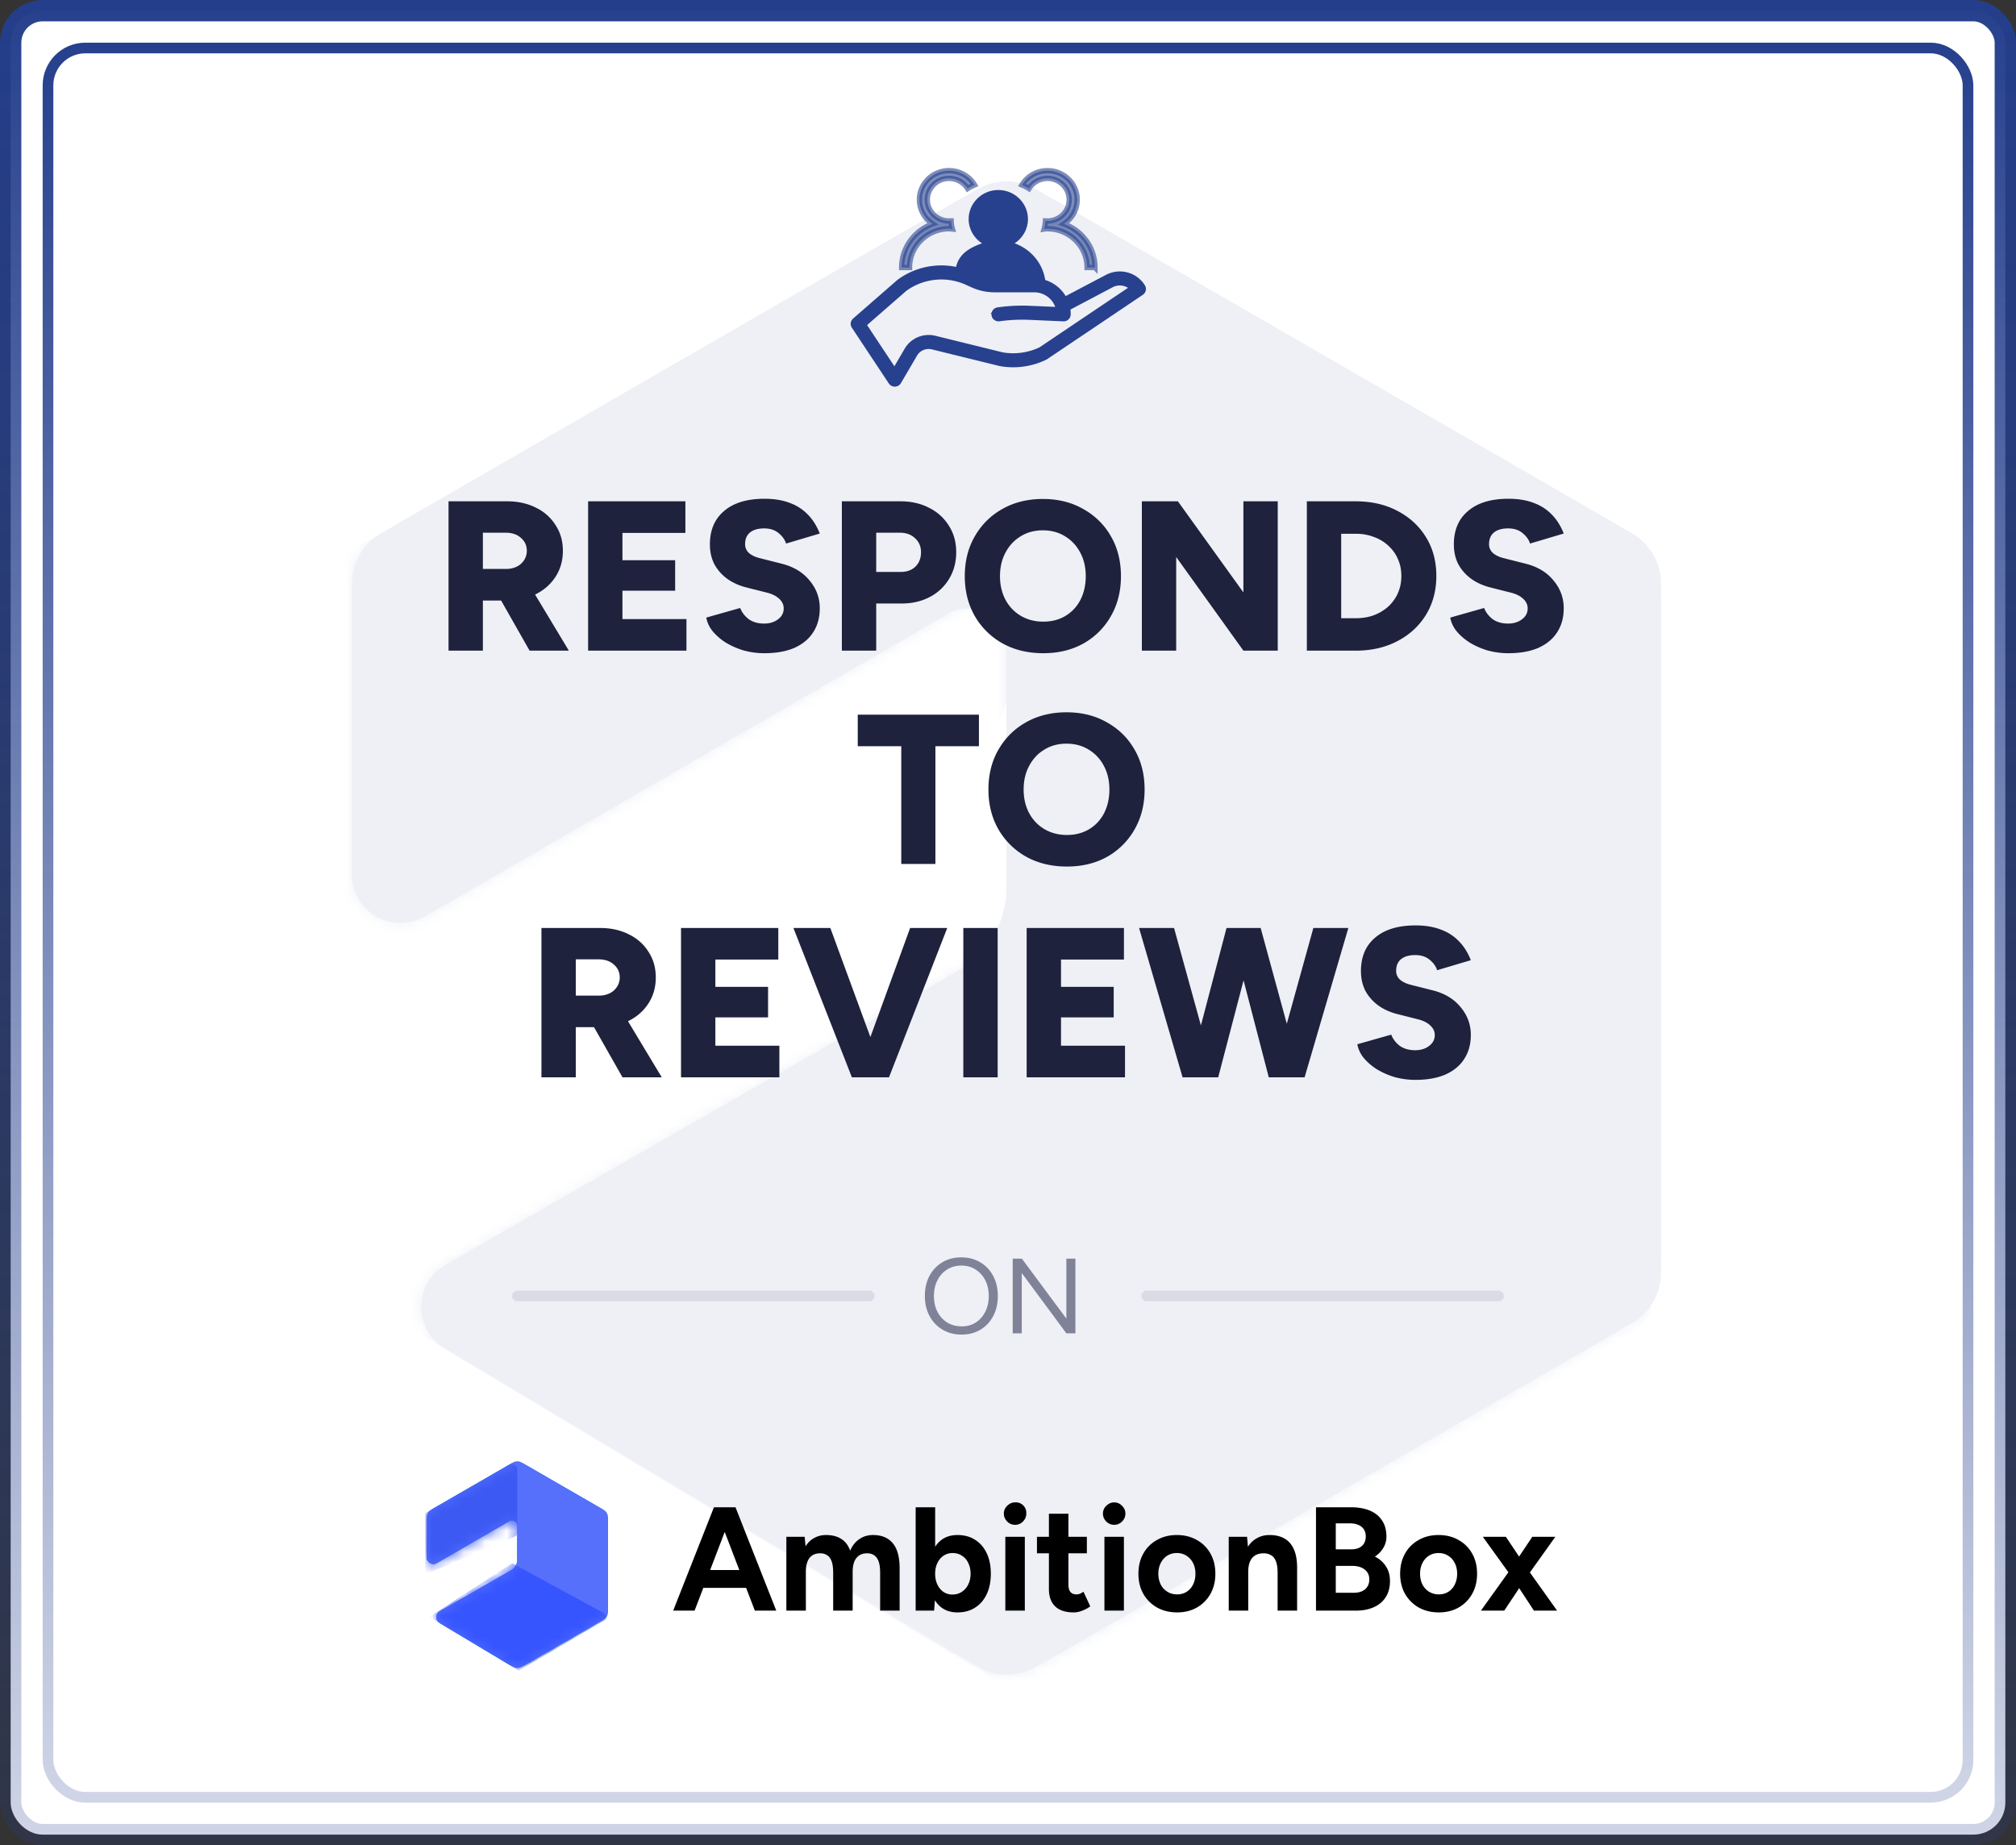 <svg xmlns="http://www.w3.org/2000/svg" width="189" height="173" fill="none" xmlns:v="https://vecta.io/nano"><rect width="100%" height="100%" fill="#333333" stroke="none"/><style><![CDATA[.E{fill:#27418e}.F{fill-rule:evenodd}]]></style><g fill="#fff"><rect x="1" y="1" width="187" height="171" rx="3" stroke="url(#E)" stroke-width="2"/><rect x="4.5" y="4.5" width="180" height="164" rx="3.5" stroke="url(#F)"/></g><g opacity=".08"><g class="E"><path d="M98.917 18.79l52.262 30.173c2.816 1.626 4.552 4.631 4.552 7.884v60.347c0 3.252-1.736 6.257-4.552 7.884l-52.184 30.128c-2.858 1.65-6.386 1.624-9.219-.068l-48.053-28.7c-2.158-1.289-2.863-4.084-1.574-6.242a4.56 4.56 0 0 1 1.644-1.615L93.45 88.962a1.82 1.82 0 0 0 .915-1.58V57.515a1.82 1.82 0 0 0-2.732-1.576L39.831 85.9A4.55 4.55 0 0 1 33 81.96V56.847c0-3.252 1.735-6.258 4.552-7.884L89.814 18.79c2.817-1.626 6.287-1.626 9.103 0z"/><path d="M98.917 18.79l52.262 30.173c2.816 1.626 4.552 4.631 4.552 7.884v60.347c0 3.252-1.736 6.257-4.552 7.884l-52.184 30.128c-2.858 1.65-6.386 1.624-9.219-.068l-46.718-27.903c-2.59-1.547-3.435-4.9-1.888-7.49.48-.804 1.16-1.471 1.972-1.937L89.79 91.061c2.83-1.623 4.575-4.635 4.575-7.897V60.671a3.64 3.64 0 0 0-3.641-3.641c-.64 0-1.269.169-1.823.489L39.831 85.9A4.55 4.55 0 0 1 33 81.96V56.847c0-3.252 1.735-6.258 4.552-7.884L89.814 18.79c2.817-1.626 6.287-1.626 9.103 0z"/><path d="M97.096 17.732L153 50.008c1.689.976 2.731 2.779 2.731 4.73v64.551c0 1.952-1.042 3.755-2.731 4.731l-55.857 32.248a5.46 5.46 0 0 1-5.532-.041l-49.889-29.796c-2.158-1.289-2.863-4.084-1.574-6.242a4.56 4.56 0 0 1 1.644-1.615l48.455-27.783c2.547-1.46 4.118-4.172 4.118-7.108v-23.02a3.64 3.64 0 0 0-5.465-3.152L39.83 85.892a4.55 4.55 0 0 1-6.831-3.94V54.738a5.46 5.46 0 0 1 2.731-4.73l55.903-32.276a5.46 5.46 0 0 1 5.462 0z"/></g><mask id="A" maskUnits="userSpaceOnUse" x="33" y="17" width="123" height="140" mask-type="alpha"><path d="M97.096 17.732L153 50.008c1.689.976 2.731 2.779 2.731 4.73v64.551c0 1.952-1.042 3.755-2.731 4.731l-55.857 32.248a5.46 5.46 0 0 1-5.532-.041l-49.889-29.796c-2.158-1.289-2.863-4.084-1.574-6.242a4.56 4.56 0 0 1 1.644-1.615l48.455-27.783c2.547-1.46 4.118-4.172 4.118-7.108v-23.02a3.64 3.64 0 0 0-5.465-3.152L39.83 85.892a4.55 4.55 0 0 1-6.831-3.94V54.738a5.46 5.46 0 0 1 2.731-4.73l55.903-32.276a5.46 5.46 0 0 1 5.462 0z" class="E F"/></mask><g mask="url(#A)" class="E"><path d="M153.32 119.99L90.902 86.031l-56.078 36.272 60.467 36.421 58.103-33.977a2.73 2.73 0 0 0 .979-3.736c-.252-.43-.615-.783-1.053-1.021z"/></g><mask id="B" maskUnits="userSpaceOnUse" x="33" y="17" width="123" height="140" mask-type="alpha"><path d="M97.096 17.732L153 50.008c1.689.976 2.731 2.779 2.731 4.73v64.551c0 1.952-1.042 3.755-2.731 4.731l-55.857 32.248a5.46 5.46 0 0 1-5.532-.041l-49.889-29.796c-2.158-1.289-2.863-4.084-1.574-6.242a4.56 4.56 0 0 1 1.644-1.615l48.455-27.783c2.547-1.46 4.118-4.172 4.118-7.108v-23.02a3.64 3.64 0 0 0-5.465-3.152L39.83 85.892a4.55 4.55 0 0 1-6.831-3.94V54.738a5.46 5.46 0 0 1 2.731-4.73l55.903-32.276a5.46 5.46 0 0 1 5.462 0z" class="E F"/></mask><g mask="url(#B)" class="E"><path d="M88.913 19.365L32.025 52.117l.054 41.465L92.704 67.95a2.73 2.73 0 0 0 1.667-2.516V22.521a3.64 3.64 0 0 0-5.458-3.156z"/></g></g><g fill="#1e223c"><path d="M42.05 61V47h5.5c1.013 0 1.913.2 2.7.6a4.4 4.4 0 0 1 1.84 1.64c.453.693.68 1.493.68 2.4s-.227 1.713-.68 2.42-1.08 1.26-1.88 1.66c-.787.387-1.693.58-2.72.58h-2.22V61h-3.22zm7.6 0l-3.16-5.56 2.42-1.78L53.33 61h-3.68zm-4.38-7.66h2.18c.373 0 .707-.073 1-.22a1.66 1.66 0 0 0 .68-.6 1.58 1.58 0 0 0 .26-.88c0-.493-.187-.9-.56-1.22-.36-.32-.84-.48-1.44-.48h-2.12v3.4zM55.135 61V47h9.12v2.96h-5.9v2.56h4.94v2.86h-4.94v2.66h6V61h-9.22zm16.538.24a7.32 7.32 0 0 1-1.96-.26 7.39 7.39 0 0 1-1.68-.74 5.33 5.33 0 0 1-1.22-1.06 2.82 2.82 0 0 1-.6-1.28l3.18-.9c.147.387.4.727.76 1.02.373.28.84.427 1.4.44.547.013 1-.113 1.36-.38.373-.267.56-.613.56-1.04 0-.333-.133-.627-.4-.88-.253-.253-.62-.447-1.1-.58l-1.98-.5c-.693-.173-1.3-.447-1.82-.82-.507-.373-.907-.827-1.2-1.36-.28-.547-.42-1.167-.42-1.86 0-1.347.447-2.393 1.34-3.14.893-.76 2.153-1.14 3.78-1.14.893 0 1.673.127 2.34.38a4.42 4.42 0 0 1 1.7 1.08c.48.48.86 1.08 1.14 1.8l-3.16.94c-.107-.36-.34-.687-.7-.98-.347-.293-.8-.44-1.36-.44s-1 .127-1.32.38c-.307.253-.46.62-.46 1.1a1.08 1.08 0 0 0 .38.84c.253.213.6.373 1.04.48l1.98.5c1.133.28 2.013.807 2.64 1.58.64.76.96 1.627.96 2.6 0 .88-.207 1.633-.62 2.26-.4.627-.987 1.113-1.76 1.46-.773.333-1.707.5-2.8.5zm7.251-.24V47h5.5c1.013 0 1.913.207 2.7.62a4.49 4.49 0 0 1 1.84 1.68c.453.707.68 1.533.68 2.48 0 .92-.22 1.747-.66 2.48a4.52 4.52 0 0 1-1.8 1.7c-.773.413-1.66.62-2.66.62h-2.38V61h-3.22zm3.22-7.38h2.3c.573 0 1.033-.167 1.38-.5.347-.347.52-.793.52-1.34s-.187-.987-.56-1.32c-.36-.347-.84-.52-1.44-.52h-2.2v3.68zm15.665 7.62c-1.44 0-2.713-.307-3.82-.92a6.85 6.85 0 0 1-2.6-2.56c-.627-1.093-.94-2.34-.94-3.74 0-1.413.313-2.66.94-3.74.627-1.093 1.487-1.947 2.58-2.56 1.107-.627 2.373-.94 3.8-.94s2.686.313 3.78.94a6.67 6.67 0 0 1 2.6 2.56c.626 1.08.94 2.327.94 3.74 0 1.4-.314 2.647-.94 3.74a6.75 6.75 0 0 1-2.56 2.56c-1.094.613-2.354.92-3.78.92zm0-2.96c.787 0 1.48-.18 2.08-.54a3.71 3.71 0 0 0 1.4-1.5c.333-.653.5-1.393.5-2.22 0-.84-.174-1.58-.52-2.22-.347-.653-.82-1.16-1.42-1.52-.6-.373-1.293-.56-2.08-.56s-1.48.187-2.08.56c-.6.36-1.073.867-1.42 1.52-.347.64-.52 1.38-.52 2.22 0 .827.173 1.567.52 2.22.347.64.827 1.14 1.44 1.5s1.313.54 2.1.54zm9.239 2.72V47h3.38l6.14 8.54V47h3.22v14h-3.22l-6.3-8.78V61h-3.22zm15.469 0V47h4.58c1.48 0 2.787.3 3.92.9 1.147.6 2.04 1.427 2.68 2.48.64 1.04.96 2.247.96 3.62 0 1.36-.32 2.567-.96 3.62s-1.533 1.88-2.68 2.48c-1.133.6-2.44.9-3.92.9h-4.58zm3.22-3.04h1.36c.614 0 1.18-.093 1.7-.28a4.35 4.35 0 0 0 1.36-.82 3.82 3.82 0 0 0 .9-1.26c.214-.493.32-1.027.32-1.6s-.106-1.1-.32-1.58a3.57 3.57 0 0 0-.9-1.26c-.386-.36-.84-.633-1.36-.82-.52-.2-1.086-.3-1.7-.3h-1.36v7.92zm15.682 3.28a7.33 7.33 0 0 1-1.96-.26 7.35 7.35 0 0 1-1.68-.74c-.494-.32-.9-.673-1.22-1.06a2.82 2.82 0 0 1-.6-1.28l3.18-.9c.146.387.4.727.76 1.02.373.28.84.427 1.4.44.546.013 1-.113 1.36-.38.373-.267.56-.613.56-1.04 0-.333-.134-.627-.4-.88-.254-.253-.62-.447-1.1-.58l-1.98-.5c-.694-.173-1.3-.447-1.82-.82-.507-.373-.907-.827-1.2-1.36-.28-.547-.42-1.167-.42-1.86 0-1.347.446-2.393 1.34-3.14.893-.76 2.153-1.14 3.78-1.14.893 0 1.673.127 2.34.38.666.24 1.233.6 1.7 1.08.48.48.86 1.08 1.14 1.8l-3.16.94c-.107-.36-.34-.687-.7-.98-.347-.293-.8-.44-1.36-.44s-1 .127-1.32.38c-.307.253-.46.62-.46 1.1a1.08 1.08 0 0 0 .38.84c.253.213.6.373 1.04.48l1.98.5c1.133.28 2.013.807 2.64 1.58.64.76.96 1.627.96 2.6 0 .88-.207 1.633-.62 2.26-.4.627-.987 1.113-1.76 1.46-.774.333-1.707.5-2.8.5zM84.494 81V69.96h-4.08V67h11.36v2.96h-4.08V81h-3.2zm15.532.24c-1.44 0-2.713-.307-3.82-.92a6.85 6.85 0 0 1-2.6-2.56c-.627-1.093-.94-2.34-.94-3.74 0-1.413.313-2.66.94-3.74.627-1.093 1.487-1.947 2.58-2.56 1.107-.627 2.373-.94 3.8-.94s2.687.313 3.78.94c1.107.613 1.974 1.467 2.6 2.56.627 1.08.94 2.327.94 3.74 0 1.4-.313 2.647-.94 3.74a6.74 6.74 0 0 1-2.56 2.56c-1.093.613-2.353.92-3.78.92zm0-2.96c.787 0 1.48-.18 2.08-.54s1.067-.86 1.4-1.5c.334-.653.5-1.393.5-2.22 0-.84-.173-1.58-.52-2.22a3.81 3.81 0 0 0-1.42-1.52c-.6-.373-1.293-.56-2.08-.56s-1.48.187-2.08.56c-.6.36-1.073.867-1.42 1.52-.347.64-.52 1.38-.52 2.22 0 .827.173 1.567.52 2.22.347.64.827 1.14 1.44 1.5s1.313.54 2.1.54zM50.76 101V87h5.5c1.013 0 1.913.2 2.7.6.787.387 1.4.933 1.84 1.64.453.693.68 1.493.68 2.4s-.227 1.713-.68 2.42-1.08 1.26-1.88 1.66c-.787.387-1.693.58-2.72.58h-2.22v4.7h-3.22zm7.6 0l-3.16-5.56 2.42-1.78 4.42 7.34h-3.68zm-4.38-7.66h2.18c.373 0 .707-.073 1-.22a1.66 1.66 0 0 0 .68-.6 1.58 1.58 0 0 0 .26-.88c0-.493-.187-.9-.56-1.22-.36-.32-.84-.48-1.44-.48h-2.12v3.4zm9.866 7.66V87h9.12v2.96h-5.9v2.56h4.94v2.86h-4.94v2.66h6V101h-9.22zm16.378 0l5.1-14h3.48l-5.46 14h-3.12zm-.36 0l-5.48-14h3.46l5.14 14h-3.12zm10.447 0V87h3.22v14h-3.22zm5.938 0V87h9.12v2.96h-5.9v2.56h4.94v2.86h-4.94v2.66h6V101h-9.22zm22.998 0l3.88-14h3.28l-4.1 14h-3.06zm-8.38 0l-4.08-14h3.28l3.86 14h-3.06zm.44 0l3.68-14h2.88l-3.66 14h-2.9zm7.64 0l-3.64-14h2.88l3.82 14h-3.06zm13.762.24a7.33 7.33 0 0 1-1.96-.26 7.35 7.35 0 0 1-1.68-.74c-.494-.32-.9-.673-1.22-1.06a2.82 2.82 0 0 1-.6-1.28l3.18-.9c.146.387.4.727.76 1.02.373.28.84.427 1.4.44.546.013 1-.113 1.36-.38.373-.267.56-.613.56-1.04 0-.333-.134-.627-.4-.88-.254-.253-.62-.447-1.1-.58l-1.98-.5c-.694-.173-1.3-.447-1.82-.82-.507-.373-.907-.827-1.2-1.36-.28-.547-.42-1.167-.42-1.86 0-1.347.446-2.393 1.34-3.14.893-.76 2.153-1.14 3.78-1.14.893 0 1.673.127 2.34.38.666.24 1.233.6 1.7 1.08.48.48.86 1.08 1.14 1.8l-3.16.94c-.107-.36-.34-.687-.7-.98-.347-.293-.8-.44-1.36-.44s-1 .127-1.32.38c-.307.253-.46.62-.46 1.1a1.08 1.08 0 0 0 .38.84c.253.213.6.373 1.04.48l1.98.5c1.133.28 2.013.807 2.64 1.58.64.76.96 1.627.96 2.6 0 .88-.207 1.633-.62 2.26-.4.627-.987 1.113-1.76 1.46-.774.333-1.707.5-2.8.5z"/><rect opacity=".1" x="107" y="121" width="34" height="1" rx=".5"/><rect opacity=".1" width="34" height="1" rx=".5" transform="matrix(-1 0 0 1 82 121)"/></g><path d="M90.156 125.12c-.673 0-1.27-.153-1.79-.46s-.927-.733-1.22-1.28-.44-1.173-.44-1.88c0-.713.143-1.34.43-1.88.293-.547.697-.973 1.21-1.28s1.107-.46 1.78-.46 1.267.157 1.78.47c.52.307.923.733 1.21 1.28.287.54.43 1.163.43 1.87s-.143 1.333-.43 1.88-.687.973-1.2 1.28c-.507.307-1.093.46-1.76.46zm0-.77c.5 0 .94-.12 1.32-.36a2.52 2.52 0 0 0 .89-1.01c.22-.427.33-.92.33-1.48 0-.553-.11-1.043-.33-1.47a2.48 2.48 0 0 0-.91-1.01c-.38-.247-.823-.37-1.33-.37-.5 0-.943.123-1.33.37a2.48 2.48 0 0 0-.91 1.01c-.22.427-.33.917-.33 1.47 0 .56.11 1.053.33 1.48a2.54 2.54 0 0 0 .92 1.01c.393.24.843.36 1.35.36zm4.784.65v-7h.86l4.17 5.62V118h.85v7h-.85l-4.18-5.65V125h-.85z" fill="#808398"/><g fill="url(#G)"><path d="M49.126 137.249l7.236 4.178a1.26 1.26 0 0 1 .63 1.091v8.355a1.26 1.26 0 0 1-.63 1.092l-7.225 4.171a1.26 1.26 0 0 1-1.276-.009l-6.653-3.974a.63.63 0 0 1 .01-1.088l7.152-4.1c.078-.045.127-.129.127-.219v-4.135c0-.14-.113-.253-.252-.253-.044 0-.088.012-.126.034l-7.172 4.149a.63.63 0 0 1-.946-.546v-3.477a1.26 1.26 0 0 1 .63-1.091l7.236-4.178a1.26 1.26 0 0 1 1.26 0z"/><path d="M49.126 137.249l7.236 4.178a1.26 1.26 0 0 1 .63 1.091v8.355a1.26 1.26 0 0 1-.63 1.092l-7.225 4.171a1.26 1.26 0 0 1-1.276-.009l-6.468-3.863c-.359-.215-.476-.679-.261-1.037a.75.75 0 0 1 .273-.269l6.459-3.703a1.26 1.26 0 0 0 .633-1.093v-3.114c0-.279-.226-.505-.504-.505a.51.51 0 0 0-.252.068l-6.794 3.93a.63.63 0 0 1-.946-.546v-3.477a1.26 1.26 0 0 1 .63-1.091l7.236-4.178a1.26 1.26 0 0 1 1.26 0z"/></g><path d="M48.874 137.101l7.74 4.469c.234.135.378.385.378.655v8.937c0 .27-.144.52-.378.655l-7.733 4.465c-.237.137-.531.135-.766-.006l-6.907-4.125a.63.63 0 0 1 .01-1.088l6.709-3.846c.353-.203.57-.578.57-.984v-3.188c0-.278-.226-.504-.504-.504a.51.51 0 0 0-.252.068l-6.794 3.929a.63.63 0 0 1-.946-.545v-3.768c0-.27.144-.52.378-.655l7.74-4.469c.234-.135.522-.135.756 0z" fill="#5670fb"/><mask id="C" maskUnits="userSpaceOnUse" x="40" y="137" width="17" height="20" mask-type="alpha"><path d="M48.874 137.101l7.74 4.469c.234.135.378.385.378.655v8.937c0 .27-.144.52-.378.655l-7.733 4.465c-.237.137-.531.135-.766-.006l-6.907-4.125a.63.63 0 0 1 .01-1.088l6.709-3.846c.353-.203.57-.578.57-.984v-3.188c0-.278-.226-.504-.504-.504a.51.51 0 0 0-.252.068l-6.794 3.929a.63.63 0 0 1-.946-.545v-3.768c0-.27.144-.52.378-.655l7.74-4.469c.234-.135.522-.135.756 0z" fill="#fff" class="F"/></mask><g mask="url(#C)"><path d="M56.658 151.258l-8.642-4.701-7.764 5.022 8.372 5.042 8.044-4.704a.38.38 0 0 0 .136-.517c-.035-.06-.085-.109-.146-.142z" fill="#3655ff"/></g><mask id="D" maskUnits="userSpaceOnUse" x="40" y="137" width="17" height="20" mask-type="alpha"><path d="M48.874 137.101l7.74 4.469c.234.135.378.385.378.655v8.937c0 .27-.144.52-.378.655l-7.733 4.465c-.237.137-.531.135-.766-.006l-6.907-4.125a.63.63 0 0 1 .01-1.088l6.709-3.846c.353-.203.57-.578.57-.984v-3.188c0-.278-.226-.504-.504-.504a.51.51 0 0 0-.252.068l-6.794 3.929a.63.63 0 0 1-.946-.545v-3.768c0-.27.144-.52.378-.655l7.74-4.469c.234-.135.522-.135.756 0z" fill="#fff" class="F"/></mask><g mask="url(#D)"><path d="M47.742 137.327l-7.876 4.535.008 5.741 8.394-3.549a.38.38 0 0 0 .231-.349v-5.941c0-.279-.226-.504-.504-.504a.51.51 0 0 0-.252.067z" fill="#3c59f3"/></g><path d="M70.767 151l-3.71-9.691h1.897L72.774 151h-2.007zm-7.656 0l3.821-9.691h1.897L65.118 151h-2.007zm1.8-2.132v-1.675h6.078v1.675h-6.078zm8.81 2.132v-6.922h1.717l.083.9c.212-.351.485-.614.817-.79.332-.184.701-.276 1.108-.276.563 0 1.034.12 1.412.36.388.239.669.609.844 1.107.203-.471.489-.831.858-1.08.369-.258.798-.387 1.288-.387.812 0 1.431.258 1.855.775.425.507.637 1.292.637 2.353V151h-1.828v-3.544c0-.471-.051-.836-.152-1.094s-.24-.443-.415-.554c-.175-.12-.383-.18-.623-.18-.443-.009-.784.134-1.025.429s-.36.734-.36 1.316V151H78.11v-3.544c0-.471-.051-.836-.152-1.094-.092-.258-.231-.443-.415-.554-.175-.12-.383-.18-.623-.18-.443-.009-.784.134-1.024.429-.231.296-.346.734-.346 1.316V151h-1.828zm12.122 0v-9.691h1.828v8.403L87.573 151h-1.731zm3.918.166c-.582 0-1.075-.148-1.481-.443-.397-.295-.701-.715-.914-1.26s-.318-1.186-.318-1.924c0-.748.106-1.389.318-1.925.212-.544.517-.964.914-1.259.406-.296.9-.443 1.481-.443.637 0 1.186.147 1.647.443.471.295.835.715 1.094 1.259.258.536.388 1.177.388 1.925 0 .738-.129 1.38-.388 1.924s-.623.965-1.094 1.26c-.462.295-1.011.443-1.647.443zm-.471-1.675c.332 0 .623-.083.872-.249.258-.166.462-.397.609-.692s.222-.633.222-1.011-.074-.715-.222-1.011a1.53 1.53 0 0 0-.595-.678c-.249-.166-.54-.249-.872-.249a1.49 1.49 0 0 0-.844.249c-.249.166-.443.397-.582.692-.138.286-.208.618-.208.997s.069.715.208 1.011.328.526.568.692a1.49 1.49 0 0 0 .845.249zM94.249 151v-6.922h1.828V151h-1.828zm.914-8.044a1.03 1.03 0 0 1-.734-.304c-.212-.213-.318-.462-.318-.748a.98.98 0 0 1 .318-.734c.212-.212.457-.318.734-.318a.98.98 0 0 1 1.052 1.052c0 .286-.106.535-.319.748a1 1 0 0 1-.734.304zm5.499 8.21c-.766 0-1.347-.189-1.744-.567-.388-.379-.582-.919-.582-1.62v-7.061h1.828v6.659c0 .296.065.522.194.679.129.147.318.221.567.221.093 0 .194-.018.305-.055.111-.046.226-.111.346-.194l.637 1.371a2.93 2.93 0 0 1-.748.401c-.267.111-.535.166-.803.166zm-3.447-5.538v-1.55h4.679v1.55h-4.679zM103.54 151v-6.922h1.827V151h-1.827zm.914-8.044a1.03 1.03 0 0 1-.734-.304c-.212-.213-.319-.462-.319-.748a.98.98 0 0 1 .319-.734c.212-.212.457-.318.734-.318.286 0 .53.106.733.318.213.203.319.448.319.734s-.106.535-.319.748a1 1 0 0 1-.733.304zm5.9 8.21c-.701 0-1.329-.152-1.882-.457a3.45 3.45 0 0 1-1.288-1.287c-.305-.545-.457-1.172-.457-1.883s.152-1.338.457-1.883a3.25 3.25 0 0 1 1.274-1.274c.544-.314 1.167-.47 1.869-.47.71 0 1.338.156 1.883.47a3.25 3.25 0 0 1 1.273 1.274c.305.545.457 1.172.457 1.883s-.152 1.338-.457 1.883a3.35 3.35 0 0 1-1.273 1.287c-.536.305-1.154.457-1.856.457zm0-1.689c.342 0 .642-.083.9-.249s.457-.392.596-.678c.147-.296.221-.633.221-1.011s-.074-.711-.221-.997c-.148-.295-.356-.526-.623-.692a1.63 1.63 0 0 0-.9-.249 1.67 1.67 0 0 0-.9.249c-.259.166-.462.397-.609.692-.148.286-.222.618-.222.997a2.23 2.23 0 0 0 .222 1.011 1.69 1.69 0 0 0 .623.678c.267.166.572.249.913.249zm4.84 1.523v-6.922h1.717l.11 1.273V151h-1.827zm4.582 0v-3.544h1.828V151h-1.828zm0-3.544c0-.471-.055-.836-.166-1.094-.101-.258-.249-.443-.443-.554-.194-.12-.42-.18-.678-.18-.471-.009-.835.134-1.094.429-.249.296-.374.734-.374 1.316h-.609c0-.739.106-1.362.319-1.869.221-.517.526-.909.913-1.177a2.36 2.36 0 0 1 1.385-.415c.544 0 1.01.11 1.398.332s.683.567.886 1.038c.203.462.3 1.062.291 1.8v.374h-1.828zm3.598 3.544v-9.691h3.281c.665 0 1.246.101 1.745.304s.886.513 1.163.928c.276.406.415.914.415 1.523 0 .378-.097.729-.291 1.052a2.54 2.54 0 0 1-.789.817c.452.231.798.54 1.038.927.25.379.374.836.374 1.371 0 .591-.134 1.094-.401 1.509s-.642.729-1.122.942-1.043.318-1.689.318h-3.724zm1.855-1.675h1.689c.453 0 .808-.111 1.066-.332.259-.231.388-.536.388-.914 0-.397-.143-.706-.429-.928-.286-.231-.679-.346-1.177-.346h-1.537v2.52zm0-4.071h1.468c.415 0 .743-.106.983-.318s.36-.512.36-.9-.134-.687-.402-.9-.632-.318-1.094-.318h-1.315v2.436zm9.661 5.912c-.701 0-1.329-.152-1.883-.457a3.45 3.45 0 0 1-1.287-1.287c-.305-.545-.457-1.172-.457-1.883s.152-1.338.457-1.883a3.25 3.25 0 0 1 1.273-1.274c.545-.314 1.168-.47 1.869-.47.711 0 1.339.156 1.883.47a3.25 3.25 0 0 1 1.274 1.274c.305.545.457 1.172.457 1.883s-.152 1.338-.457 1.883a3.35 3.35 0 0 1-1.274 1.287c-.535.305-1.153.457-1.855.457zm0-1.689c.342 0 .642-.083.9-.249s.457-.392.595-.678a2.23 2.23 0 0 0 .222-1.011c0-.379-.074-.711-.222-.997-.147-.295-.355-.526-.623-.692-.258-.166-.558-.249-.9-.249-.332 0-.632.083-.9.249a1.72 1.72 0 0 0-.609.692c-.147.286-.221.618-.221.997s.074.715.221 1.011c.148.286.356.512.623.678a1.7 1.7 0 0 0 .914.249zm3.945 1.523l2.839-3.96 1.979-2.962h2.16l-2.755 3.862-2.035 3.06h-2.188zm4.971 0l-2.008-3.06-2.783-3.862h2.16l1.98 2.962 2.824 3.96h-2.173z" fill="#000"/><g class="E"><path d="M98.04 26.894h-.738-3.714c-2.039 0-2.262-.819-3.621-.819h-.453c0-1.877.843-2.654 2.546-3.263-.753-.494-1.25-1.325-1.25-2.27 0-1.504 1.25-2.729 2.778-2.729 1.535 0 2.785 1.225 2.785 2.729 0 .945-.497 1.776-1.25 2.27 1.703.609 2.917 2.206 2.917 4.083z" class="F"/><g stroke="#27418e" stroke-width=".5"><path opacity=".6" d="M102.652 25.082h-.738c0-1.855-1.433-3.388-3.268-3.61l-.439-.029a2.24 2.24 0 0 0-.322.029 3.52 3.52 0 0 0 .124-.759l.197.007a1.99 1.99 0 0 0 .548-.079c.855-.236 1.484-1.003 1.484-1.92 0-1.103-.914-1.998-2.032-1.998a2.07 2.07 0 0 0-1.243.416 1.99 1.99 0 0 0-.497.544c-.205-.136-.424-.251-.658-.344a2.86 2.86 0 0 1 .475-.587A2.82 2.82 0 0 1 98.208 16c1.528 0 2.778 1.218 2.778 2.722 0 .946-.497 1.784-1.25 2.271 1.704.616 2.917 2.213 2.917 4.09zm-14.123-3.61c-1.835.222-3.26 1.755-3.26 3.61h-.738c0-1.876 1.213-3.474 2.909-4.09-.746-.487-1.243-1.325-1.243-2.271 0-1.504 1.243-2.722 2.778-2.722a2.79 2.79 0 0 1 1.915.752 2.64 2.64 0 0 1 .475.587 3.75 3.75 0 0 0-.651.344 1.99 1.99 0 0 0-.497-.544 2.07 2.07 0 0 0-1.243-.416c-1.126 0-2.04.895-2.04 1.998 0 .917.636 1.683 1.491 1.92a1.99 1.99 0 0 0 .548.079l.197-.007c.01.263.051.516.124.759l-.322-.029a4.45 4.45 0 0 0-.446.029z"/><path d="M103.795 25.993l-3.989 2.1a3.15 3.15 0 0 0-1.17-1.276 3.23 3.23 0 0 0-1.681-.477h-3.711a4.08 4.08 0 0 1-1.739-.382l-.383-.177a6.68 6.68 0 0 0-3.511-.617 6.64 6.64 0 0 0-3.322 1.273l-.026.022-4.122 3.596c-.153.134-.184.358-.072.527l3.467 5.231a.42.42 0 0 0 .349.186h.011c.145-.004.277-.081.349-.204l1.51-2.577c.159-.276.405-.494.701-.623a1.53 1.53 0 0 1 .942-.089l6.371 1.568.027.006a6.88 6.88 0 0 0 4.171-.577.4.4 0 0 0 .051-.029l8.984-6.043c.182-.122.235-.362.121-.547a2.49 2.49 0 0 0-1.481-1.099 2.54 2.54 0 0 0-1.846.208zm-6.224 6.792a6.02 6.02 0 0 1-3.614.495l-6.343-1.562-.02-.005a2.38 2.38 0 0 0-1.466.133 2.33 2.33 0 0 0-1.095.965l-1.171 1.999-2.902-4.378 3.842-3.351c.844-.622 1.847-1.003 2.898-1.102a5.84 5.84 0 0 1 3.059.541l.383.172a4.93 4.93 0 0 0 2.102.463h3.711c.526.002 1.035.177 1.448.496a2.3 2.3 0 0 1 .829 1.265.43.43 0 0 0 .007.119l-2.672-.116c-.978-.043-1.958.002-2.927.134l-.083.012a.41.41 0 0 0-.355.46c.031.223.242.379.469.348l.083-.011a15.58 15.58 0 0 1 2.776-.125l3.165.14a.42.42 0 0 0 .306-.113c.082-.077.129-.183.129-.294a3.15 3.15 0 0 0-.049-.549l.009-.042 4.101-2.168a1.69 1.69 0 0 1 1.039-.178 1.68 1.68 0 0 1 .94.469l-8.598 5.784z"/></g></g><defs><linearGradient id="E" x1="92.077" y1="-2.403" x2="92.077" y2="176.604" gradientUnits="userSpaceOnUse"><stop stop-color="#243e8c"/><stop offset="1" stop-color="#243e8c" stop-opacity=".2"/></linearGradient><linearGradient id="F" x1="92.18" y1="1.708" x2="92.18" y2="172.438" gradientUnits="userSpaceOnUse"><stop stop-color="#243e8c"/><stop offset="1" stop-color="#243e8c" stop-opacity=".2"/></linearGradient><linearGradient id="G" x1="58.483" y1="156.305" x2="58.483" y2="133.707" gradientUnits="userSpaceOnUse"><stop stop-color="#0169e1"/><stop offset="1" stop-color="#0f8ef1"/></linearGradient></defs></svg>